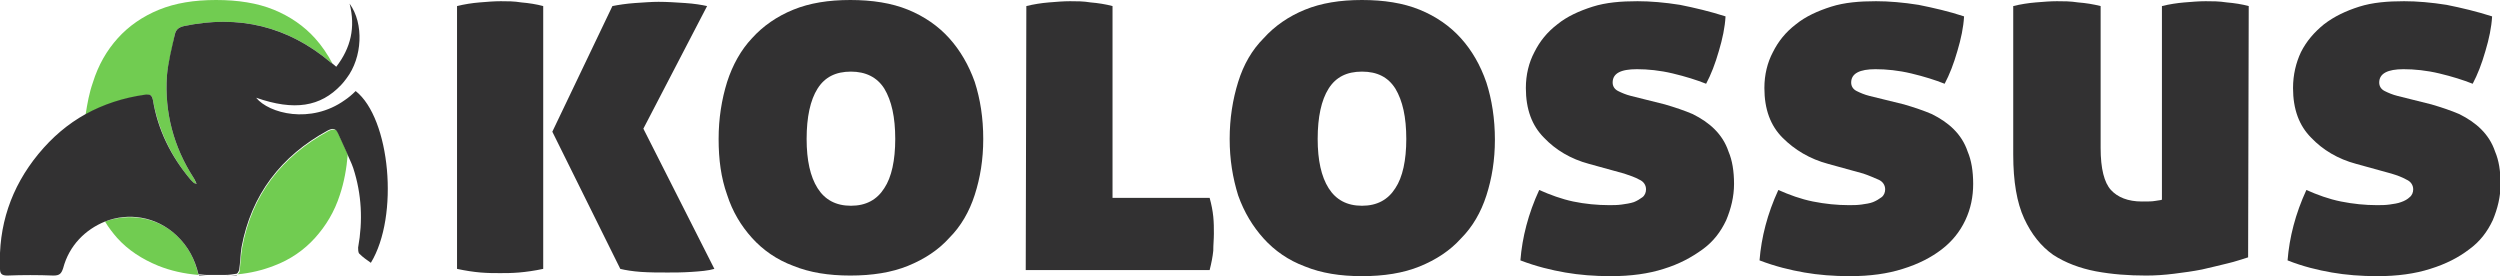 <?xml version="1.0" encoding="utf-8"?>
<!-- Generator: Adobe Illustrator 24.0.2, SVG Export Plug-In . SVG Version: 6.00 Build 0)  -->
<svg version="1.1" id="Layer_1" xmlns="http://www.w3.org/2000/svg" xmlns:xlink="http://www.w3.org/1999/xlink" x="0px" y="0px"
	 viewBox="0 0 411.9 45.5" style="enable-background:new 0 0 411.9 45.5;" xml:space="preserve">
<style type="text/css">
	.st0{fill:#323132;}
	.st1{fill:#71CC51;}
</style>
<g>
	<path class="st0" d="M100.9,1L100.9,1c1-0.2,2.3-0.4,3.7-0.5c1.5-0.1,2.8-0.2,3.9-0.2c1.4,0,2.9,0.1,4.4,0.2
		c1.5,0.1,2.7,0.3,3.6,0.5l-10.5,20.2l11.7,23.1c-1,0.3-2.3,0.4-3.8,0.5c-1.5,0.1-2.8,0.1-3.9,0.1c-1.5,0-2.9,0-4.4-0.1
		c-1.4-0.1-2.6-0.3-3.4-0.5L91,21.7L100.9,1L100.9,1L100.9,1z M75.3,1L75.3,1c1.2-0.3,2.5-0.5,3.7-0.6c1.2-0.1,2.4-0.2,3.5-0.2
		c1.1,0,2.2,0,3.4,0.2c1.2,0.1,2.5,0.3,3.6,0.6v43.3c-1.4,0.3-2.8,0.5-4,0.6c-1.2,0.1-2.2,0.1-3.1,0.1c-1,0-2,0-3.2-0.1
		c-1.2-0.1-2.5-0.3-3.9-0.6L75.3,1L75.3,1L75.3,1z"/>
	<path class="st0" d="M147.5,22.9L147.5,22.9c0-3.6-0.6-6.3-1.8-8.3c-1.2-1.9-3.1-2.8-5.5-2.8c-2.5,0-4.3,0.9-5.5,2.8
		c-1.2,1.9-1.8,4.7-1.8,8.3c0,3.5,0.6,6.2,1.8,8.1c1.2,1.9,3,2.9,5.5,2.9s4.3-1,5.5-2.9C146.9,29.2,147.5,26.4,147.5,22.9
		L147.5,22.9z M118.4,22.9L118.4,22.9c0-3.4,0.5-6.5,1.4-9.4c0.9-2.8,2.3-5.3,4.1-7.2c1.8-2,4.1-3.6,6.8-4.7
		c2.7-1.1,5.8-1.6,9.4-1.6c3.6,0,6.8,0.5,9.5,1.6c2.7,1.1,5,2.7,6.8,4.7c1.8,2,3.2,4.4,4.2,7.2c0.9,2.8,1.4,5.9,1.4,9.4
		c0,3.4-0.5,6.4-1.4,9.2c-0.9,2.8-2.3,5.2-4.2,7.1c-1.8,2-4.1,3.5-6.8,4.6c-2.7,1.1-5.9,1.6-9.5,1.6c-3.6,0-6.7-0.5-9.4-1.6
		c-2.7-1-5-2.6-6.8-4.6c-1.8-2-3.2-4.3-4.1-7.1C118.8,29.3,118.4,26.3,118.4,22.9L118.4,22.9z"/>
	<path class="st0" d="M183.3,32.6L183.3,32.6h16c0.3,1.1,0.5,2.1,0.6,3.1c0.1,1,0.1,1.9,0.1,2.8c0,0.9-0.1,1.8-0.1,2.8
		c-0.1,1-0.3,2-0.6,3.2h-30.3L169.1,1c1.2-0.3,2.5-0.5,3.7-0.6c1.2-0.1,2.4-0.2,3.5-0.2c1.1,0,2.2,0,3.4,0.2
		c1.2,0.1,2.5,0.3,3.6,0.6L183.3,32.6L183.3,32.6L183.3,32.6z"/>
	<path class="st0" d="M231.7,22.9L231.7,22.9c0-3.6-0.6-6.3-1.8-8.3c-1.2-1.9-3-2.8-5.5-2.8c-2.5,0-4.3,0.9-5.5,2.8
		c-1.2,1.9-1.8,4.7-1.8,8.3c0,3.5,0.6,6.2,1.8,8.1c1.2,1.9,3,2.9,5.5,2.9c2.5,0,4.3-1,5.5-2.9C231.1,29.2,231.7,26.4,231.7,22.9
		L231.7,22.9z M202.6,22.9L202.6,22.9c0-3.4,0.5-6.5,1.4-9.4s2.3-5.3,4.2-7.2c1.8-2,4.1-3.6,6.8-4.7c2.7-1.1,5.8-1.6,9.4-1.6
		c3.6,0,6.8,0.5,9.5,1.6c2.7,1.1,5,2.7,6.8,4.7c1.8,2,3.2,4.4,4.2,7.3c0.9,2.8,1.4,6,1.4,9.4c0,3.4-0.5,6.4-1.4,9.2
		c-0.9,2.8-2.3,5.2-4.2,7.1c-1.8,2-4.1,3.5-6.8,4.6c-2.7,1.1-5.9,1.6-9.5,1.6c-3.6,0-6.7-0.5-9.4-1.6c-2.7-1-5-2.6-6.8-4.6
		c-1.8-2-3.2-4.3-4.2-7.1C203.1,29.3,202.6,26.3,202.6,22.9L202.6,22.9z"/>
	<path class="st0" d="M274.3,17.2L274.3,17.2c1.7,0.5,3.2,1,4.6,1.6c1.4,0.7,2.6,1.5,3.6,2.5s1.8,2.2,2.3,3.7
		c0.6,1.4,0.9,3.2,0.9,5.3c0,2.1-0.5,4.1-1.3,6c-0.9,1.9-2.1,3.5-3.9,4.8s-3.8,2.4-6.4,3.2c-2.5,0.8-5.4,1.2-8.7,1.2
		c-2.7,0-5.2-0.2-7.5-0.6c-2.3-0.4-4.8-1-7.4-2c0.3-3.8,1.3-7.7,3.1-11.6c1.8,0.8,3.7,1.5,5.6,1.9s4,0.6,5.9,0.6
		c0.7,0,1.4,0,2.1-0.1c0.7-0.1,1.4-0.2,2-0.4c0.5-0.2,1-0.5,1.4-0.8c0.4-0.3,0.6-0.8,0.6-1.3c0-0.7-0.4-1.3-1.1-1.6
		c-0.7-0.4-1.6-0.7-2.5-1l-5.8-1.6c-3-0.8-5.5-2.3-7.4-4.3c-2-2-3-4.7-3-8.2c0-2.2,0.5-4.2,1.4-5.9c0.9-1.8,2.1-3.3,3.8-4.6
		c1.6-1.3,3.6-2.2,5.8-2.9c2.2-0.7,4.7-0.9,7.4-0.9c2.1,0,4.5,0.2,7,0.6c2.5,0.5,5,1.1,7.5,1.9c-0.1,1.8-0.5,3.7-1.1,5.7
		c-0.6,2.1-1.3,3.9-2.1,5.4c-1.5-0.6-3.4-1.2-5.5-1.7c-2.1-0.5-4.1-0.7-5.9-0.7c-2.7,0-4,0.7-4,2.2c0,0.6,0.3,1.1,0.9,1.4
		c0.6,0.3,1.3,0.6,2.1,0.8L274.3,17.2L274.3,17.2L274.3,17.2z"/>
	<path class="st0" d="M313.7,17.2L313.7,17.2c1.7,0.5,3.2,1,4.6,1.6c1.4,0.7,2.6,1.5,3.6,2.5s1.8,2.2,2.3,3.7
		c0.6,1.4,0.9,3.2,0.9,5.3c0,2.1-0.4,4.1-1.3,6c-0.9,1.9-2.2,3.5-3.9,4.8c-1.7,1.3-3.8,2.4-6.4,3.2c-2.5,0.8-5.4,1.2-8.7,1.2
		c-2.7,0-5.2-0.2-7.5-0.6c-2.3-0.4-4.8-1-7.4-2c0.3-3.8,1.3-7.7,3.1-11.6c1.8,0.8,3.7,1.5,5.7,1.9c2,0.4,4,0.6,5.9,0.6
		c0.7,0,1.4,0,2.1-0.1c0.7-0.1,1.4-0.2,1.9-0.4s1-0.5,1.4-0.8c0.4-0.3,0.6-0.8,0.6-1.3c0-0.7-0.4-1.3-1.1-1.6s-1.6-0.7-2.5-1
		l-5.8-1.6c-3-0.8-5.5-2.3-7.5-4.3c-2-2-3-4.7-3-8.2c0-2.2,0.5-4.2,1.4-5.9c0.9-1.8,2.1-3.3,3.8-4.6c1.6-1.3,3.6-2.2,5.8-2.9
		c2.2-0.7,4.7-0.9,7.4-0.9c2.1,0,4.5,0.2,7,0.6c2.5,0.5,5.1,1.1,7.5,1.9c-0.1,1.8-0.5,3.7-1.1,5.7c-0.6,2.1-1.3,3.9-2.1,5.4
		c-1.5-0.6-3.4-1.2-5.5-1.7c-2.1-0.5-4.1-0.7-5.9-0.7c-2.6,0-4,0.7-4,2.2c0,0.6,0.3,1.1,0.9,1.4c0.6,0.3,1.3,0.6,2.1,0.8L313.7,17.2
		L313.7,17.2L313.7,17.2z"/>
	<path class="st0" d="M370.4,42.4L370.4,42.4c-1,0.3-2.1,0.7-3.4,1c-1.3,0.3-2.8,0.7-4.2,1c-1.5,0.3-3,0.5-4.6,0.7
		c-1.6,0.2-3.1,0.3-4.6,0.3c-2.9,0-5.6-0.2-8.3-0.7c-2.6-0.5-5-1.4-7-2.7c-2-1.4-3.6-3.4-4.8-6c-1.2-2.6-1.8-6.1-1.8-10.5V1
		c1.2-0.3,2.5-0.5,3.7-0.6c1.2-0.1,2.4-0.2,3.5-0.2c1.1,0,2.2,0,3.5,0.2c1.3,0.1,2.5,0.3,3.7,0.6v23.4c0,3.4,0.6,5.7,1.7,6.9
		c1.1,1.2,2.8,1.9,5.1,1.9c1,0,1.7,0,2.2-0.1c0.5-0.1,0.9-0.1,1.1-0.2V1c1.2-0.3,2.5-0.5,3.7-0.6c1.2-0.1,2.4-0.2,3.5-0.2
		c1.1,0,2.2,0,3.5,0.2c1.2,0.1,2.5,0.3,3.6,0.6L370.4,42.4L370.4,42.4L370.4,42.4z"/>
	<path class="st0" d="M400.6,17.2L400.6,17.2c1.7,0.5,3.2,1,4.6,1.6c1.4,0.7,2.6,1.5,3.6,2.5s1.8,2.2,2.3,3.7
		c0.6,1.4,0.9,3.2,0.9,5.3c0,2.1-0.5,4.1-1.3,6c-0.9,1.9-2.1,3.5-3.9,4.8c-1.7,1.3-3.8,2.4-6.4,3.2c-2.5,0.8-5.4,1.2-8.7,1.2
		c-2.7,0-5.2-0.2-7.5-0.6c-2.3-0.4-4.8-1-7.3-2c0.3-3.8,1.3-7.7,3.1-11.6c1.8,0.8,3.7,1.5,5.7,1.9c2,0.4,4,0.6,5.9,0.6
		c0.7,0,1.4,0,2.1-0.1c0.7-0.1,1.4-0.2,1.9-0.4c0.6-0.2,1.1-0.5,1.4-0.8c0.4-0.3,0.6-0.8,0.6-1.3c0-0.7-0.4-1.3-1.1-1.6
		c-0.7-0.4-1.5-0.7-2.5-1l-5.8-1.6c-3-0.8-5.5-2.3-7.4-4.3c-2-2-3-4.7-3-8.2c0-2.2,0.5-4.2,1.3-5.9c0.9-1.8,2.2-3.3,3.8-4.6
		c1.7-1.3,3.6-2.2,5.8-2.9c2.2-0.7,4.7-0.9,7.4-0.9c2.1,0,4.5,0.2,7,0.6c2.5,0.5,5,1.1,7.5,1.9c-0.1,1.8-0.5,3.7-1.1,5.7
		c-0.6,2.1-1.3,3.9-2.1,5.4c-1.5-0.6-3.4-1.2-5.5-1.7c-2.1-0.5-4.1-0.7-5.9-0.7c-2.6,0-4,0.7-4,2.2c0,0.6,0.3,1.1,0.9,1.4
		c0.6,0.3,1.3,0.6,2.1,0.8L400.6,17.2L400.6,17.2L400.6,17.2z"/>
	<path class="st1" d="M25.2,16.5L25.2,16.5c0.9,4.9,3,9.3,6.2,13.1c0.2,0.2,0.4,0.4,0.5,0.5c0,0.1,0.1,0.1,0.5,0.2
		c-0.3-0.5-0.3-0.7-0.5-1c-3.3-5.1-4.8-10.8-4.4-16.8c0.2-2.3,0.9-4.5,1.3-6.8c0.2-0.9,0.7-1.2,1.5-1.4c9.1-1.9,17.1,0,24.2,6
		c0.1,0.1,0.1,0.1,0.3,0.2C54,9,53,7.5,51.9,6.3c-1.8-2-4.1-3.6-6.8-4.7C42.4,0.5,39.2,0,35.6,0c-3.6,0-6.7,0.5-9.4,1.6
		c-2.7,1.1-5,2.7-6.8,4.7c-1.8,2-3.2,4.4-4.1,7.3c-0.6,1.7-0.9,3.4-1.2,5.3c3-1.6,6.2-2.7,9.8-3.2C24.7,15.5,25,15.6,25.2,16.5
		L25.2,16.5z"/>
	<path class="st1" d="M17.3,36.5L17.3,36.5c0.6,1,1.3,1.9,2,2.7c1.8,2,4.1,3.5,6.8,4.6c2,0.8,4.2,1.3,6.6,1.5
		c-0.6-2.6-1.7-4.7-3.6-6.5C25.8,35.7,21.2,35.1,17.3,36.5L17.3,36.5z"/>
	<path class="st1" d="M34.2,45.4L34.2,45.4c0.5,0,0.9,0,1.4,0s1,0,1.5,0C36.1,45.4,35.2,45.4,34.2,45.4L34.2,45.4z"/>
	<path class="st1" d="M54.1,21.6L54.1,21.6c-7.7,4.2-12.6,10.5-14.2,19.2c-0.2,1.3-0.3,2.6-0.4,3.8c0,0.2-0.2,0.5-0.4,0.6
		c2.2-0.2,4.2-0.7,6-1.4c2.7-1,5-2.6,6.8-4.6c1.8-2,3.2-4.3,4.1-7.1c0.7-2.1,1.1-4.3,1.3-6.7c-0.5-1.1-1-2.2-1.5-3.3
		C55.5,21.2,54.9,21.2,54.1,21.6L54.1,21.6z"/>
	<path class="st0" d="M38.9,45.4L38.9,45.4c0.1,0,0.1-0.1,0.2-0.1c-0.6,0.1-1.3,0.1-2,0.2C37.7,45.4,38.3,45.4,38.9,45.4L38.9,45.4z
		"/>
	<path class="st0" d="M32.8,45.4L32.8,45.4c0.5,0,1,0,1.4,0c-0.5,0-1-0.1-1.4-0.1C32.8,45.3,32.8,45.4,32.8,45.4L32.8,45.4z"/>
	<path class="st0" d="M58.6,15L58.6,15c-0.6,0.6-1.2,1.1-1.8,1.5c-5.6,4-12.5,2.2-14.6-0.4c6.3,2.2,10.6,1.5,14-2.1
		c0.3-0.3,0.6-0.7,0.9-1.1c2.6-3.4,2.9-9,0.5-12.3c1,3.9,0.2,7.3-2.2,10.4c-0.3-0.3-0.5-0.4-0.6-0.5c-0.1-0.1-0.2-0.1-0.3-0.2
		c-7.1-6-15.2-7.9-24.2-6c-0.8,0.2-1.3,0.5-1.5,1.4c-0.5,2.2-1.1,4.5-1.3,6.8c-0.4,6,1.1,11.7,4.4,16.8c0.2,0.3,0.3,0.6,0.5,1
		c-0.3-0.1-0.4-0.1-0.5-0.2c-0.2-0.2-0.4-0.4-0.5-0.5c-3.2-3.8-5.4-8.2-6.2-13.1c-0.2-0.9-0.5-1-1.3-0.9c-3.6,0.5-6.9,1.6-9.8,3.2
		c-2.9,1.6-5.5,3.8-7.8,6.6C1.8,30.9-0.3,37.2,0,44.3c0,0.8,0.3,1.1,1.2,1.1c2.5-0.1,5.1-0.1,7.6,0c1,0,1.3-0.3,1.6-1.2
		c1-3.8,3.7-6.4,6.9-7.7c3.8-1.5,8.4-0.9,11.8,2.3c1.9,1.8,3,3.9,3.6,6.4c0.5,0,0.9,0.1,1.4,0.1c1,0,1.9,0,2.9,0
		c0.7,0,1.4-0.1,2-0.2c0.2-0.1,0.3-0.4,0.4-0.6c0.2-1.3,0.2-2.6,0.4-3.8c1.6-8.6,6.5-15,14.2-19.2c0.8-0.4,1.3-0.4,1.7,0.5
		c0.5,1.1,1,2.2,1.5,3.3c0.3,0.8,0.7,1.5,1,2.4c1.4,4.3,1.6,8.7,0.8,13.1c0,0.3,0,0.8,0.2,1c0.6,0.6,1.2,1,1.9,1.5
		C65.8,35.6,64.3,19.5,58.6,15L58.6,15z"/>
</g>
</svg>
